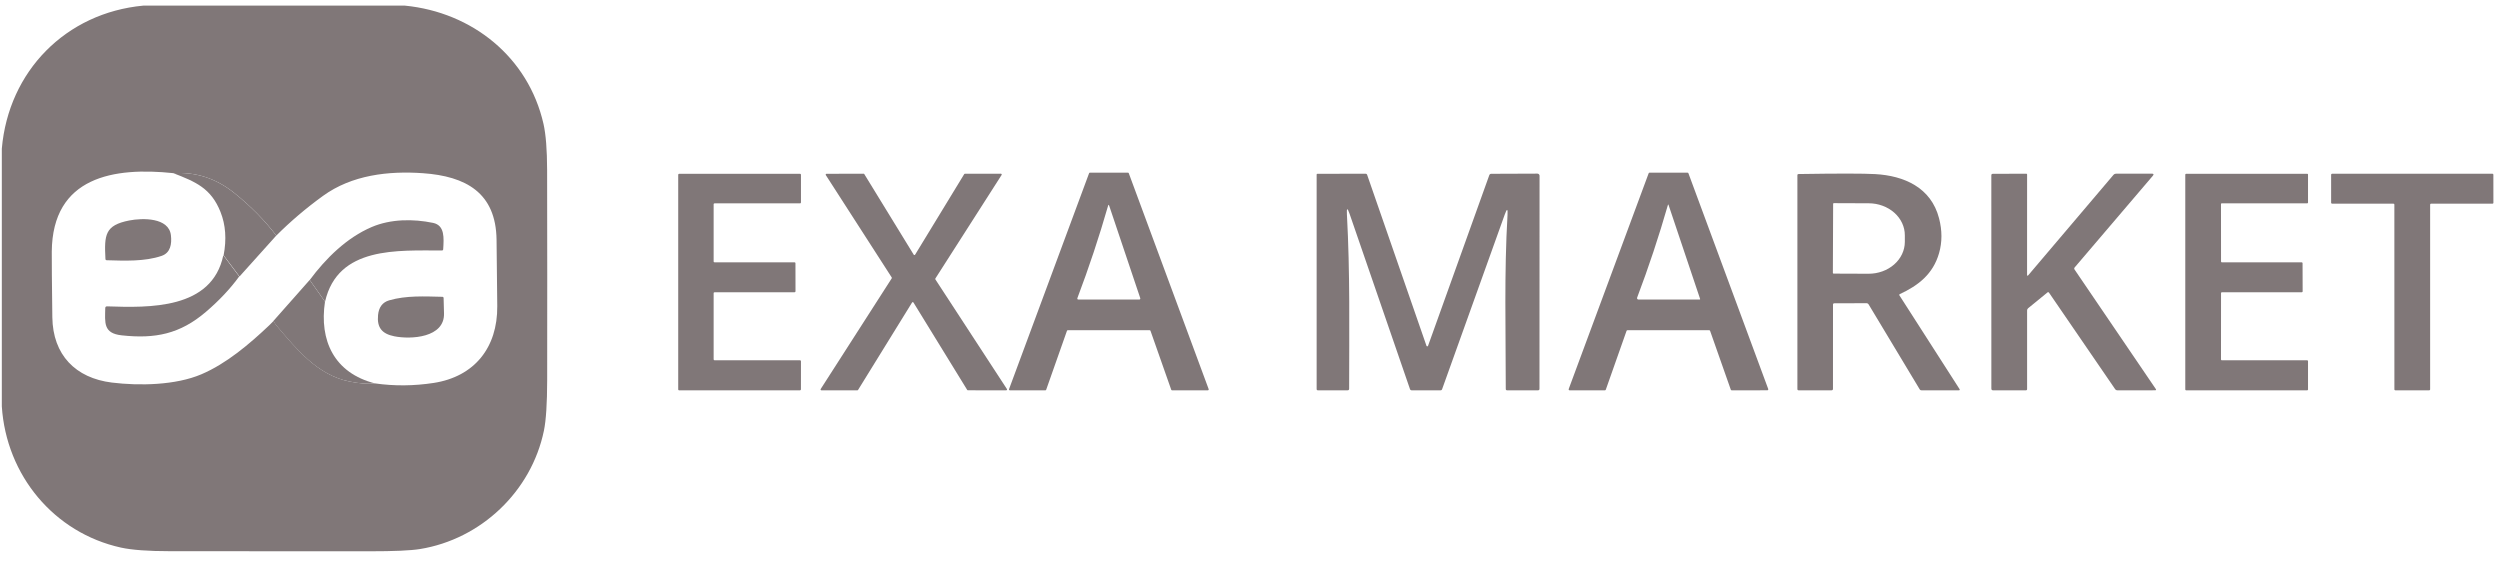 <svg width="169" height="38" viewBox="0 0 169 38" fill="none" xmlns="http://www.w3.org/2000/svg">
<path d="M9.687 0.38H27.368C31.926 0.827 35.717 3.869 36.74 8.375C36.9 9.084 36.982 10.119 36.985 11.482C36.995 16.221 36.997 20.961 36.989 25.701C36.986 27.275 36.913 28.411 36.77 29.108C35.919 33.229 32.506 36.45 28.386 37.116C27.759 37.218 26.621 37.268 24.971 37.267C20.481 37.266 15.99 37.264 11.498 37.261C10.02 37.26 8.914 37.179 8.181 37.018C3.653 36.021 0.424 32.131 0.123 27.475V10.049C0.575 4.813 4.45 0.87 9.687 0.38ZM18.494 21.694C18.57 21.834 18.637 21.94 18.698 22.011C20.051 23.599 21.445 25.337 23.603 25.785C24.285 25.927 24.872 25.972 25.363 25.919C26.658 26.103 27.976 26.092 29.319 25.886C32.072 25.46 33.639 23.496 33.615 20.697C33.602 19.201 33.586 17.703 33.567 16.204C33.524 13.034 31.5 11.912 28.583 11.708C26.251 11.545 23.786 11.828 21.836 13.241C20.688 14.073 19.636 14.967 18.679 15.925C17.892 14.89 16.941 13.927 15.827 13.036C14.603 12.056 13.233 11.612 11.716 11.705C7.723 11.284 3.541 11.925 3.5 17.017C3.496 17.624 3.508 19.099 3.538 21.445C3.57 23.992 5.105 25.559 7.565 25.862C9.428 26.091 11.875 26.042 13.608 25.304C15.307 24.581 16.862 23.261 18.214 21.978C18.309 21.888 18.403 21.794 18.494 21.694Z" fill="#807778"/>
<path d="M18.676 15.925L16.192 18.689L15.117 17.256C15.324 16.179 15.254 15.203 14.907 14.331C14.267 12.717 13.218 12.288 11.713 11.705C13.23 11.612 14.6 12.056 15.824 13.036C16.938 13.927 17.889 14.89 18.676 15.925Z" fill="#807778"/>
<path d="M72.127 22.361L70.722 26.346C70.718 26.358 70.71 26.367 70.7 26.375C70.69 26.382 70.678 26.385 70.666 26.385H68.267C68.257 26.385 68.248 26.383 68.239 26.379C68.231 26.374 68.224 26.368 68.218 26.36C68.212 26.352 68.209 26.343 68.207 26.333C68.206 26.324 68.207 26.314 68.211 26.305L73.622 11.711C73.626 11.7 73.634 11.69 73.644 11.683C73.653 11.676 73.665 11.672 73.677 11.672H76.252C76.264 11.672 76.275 11.676 76.285 11.683C76.295 11.69 76.302 11.7 76.306 11.711L81.706 26.305C81.709 26.314 81.71 26.324 81.709 26.333C81.708 26.343 81.704 26.352 81.699 26.36C81.693 26.368 81.686 26.374 81.677 26.379C81.669 26.383 81.659 26.385 81.65 26.385H79.232C79.22 26.385 79.208 26.382 79.198 26.375C79.188 26.367 79.18 26.358 79.175 26.346L77.773 22.361C77.769 22.35 77.761 22.34 77.751 22.333C77.741 22.326 77.729 22.322 77.716 22.322H72.183C72.171 22.322 72.159 22.326 72.149 22.333C72.139 22.34 72.131 22.35 72.127 22.361ZM72.916 20.25H77.015C77.026 20.25 77.037 20.248 77.047 20.243C77.057 20.237 77.065 20.23 77.072 20.221C77.078 20.212 77.083 20.201 77.084 20.19C77.086 20.178 77.085 20.167 77.082 20.156L74.981 13.906C74.954 13.828 74.93 13.828 74.907 13.908C74.303 16.012 73.612 18.089 72.837 20.137C72.808 20.213 72.835 20.25 72.916 20.25Z" fill="#807778"/>
<path d="M115.541 22.322H110.016C110.003 22.322 109.99 22.326 109.979 22.334C109.968 22.341 109.96 22.352 109.955 22.365L108.552 26.343C108.548 26.355 108.539 26.366 108.528 26.374C108.517 26.381 108.504 26.386 108.49 26.385H106.105C106.095 26.386 106.085 26.383 106.075 26.378C106.066 26.373 106.058 26.366 106.052 26.358C106.046 26.349 106.042 26.339 106.041 26.329C106.039 26.319 106.04 26.308 106.044 26.298L111.449 11.715C111.453 11.703 111.461 11.692 111.472 11.684C111.482 11.676 111.495 11.672 111.508 11.672H114.078C114.091 11.672 114.104 11.676 114.115 11.684C114.125 11.692 114.133 11.703 114.138 11.715L119.532 26.297C119.536 26.306 119.537 26.317 119.536 26.327C119.534 26.338 119.53 26.348 119.524 26.356C119.518 26.365 119.51 26.372 119.501 26.377C119.491 26.381 119.481 26.384 119.471 26.384L117.063 26.385C117.05 26.386 117.037 26.381 117.026 26.374C117.015 26.366 117.006 26.355 117.002 26.343L115.602 22.365C115.598 22.352 115.589 22.341 115.578 22.334C115.567 22.326 115.554 22.322 115.541 22.322ZM114.898 20.248C114.902 20.248 114.907 20.247 114.912 20.245C114.916 20.243 114.92 20.239 114.923 20.235C114.926 20.231 114.928 20.227 114.928 20.222C114.929 20.217 114.928 20.212 114.927 20.207L112.797 13.862C112.78 13.81 112.764 13.81 112.749 13.862C112.142 15.976 111.449 18.063 110.67 20.12C110.665 20.135 110.663 20.15 110.664 20.166C110.666 20.181 110.672 20.196 110.681 20.209C110.69 20.222 110.702 20.232 110.716 20.24C110.73 20.247 110.745 20.25 110.761 20.25L114.898 20.248Z" fill="#807778"/>
<path d="M48.242 19.817V24.293C48.242 24.309 48.248 24.325 48.26 24.337C48.272 24.348 48.287 24.355 48.304 24.355H54.083C54.099 24.355 54.115 24.361 54.126 24.373C54.138 24.384 54.145 24.4 54.145 24.416L54.143 26.324C54.143 26.34 54.136 26.356 54.125 26.367C54.113 26.379 54.097 26.385 54.081 26.385H45.908C45.892 26.385 45.876 26.379 45.865 26.367C45.853 26.356 45.847 26.34 45.847 26.324V11.811C45.847 11.794 45.853 11.779 45.865 11.767C45.876 11.755 45.892 11.749 45.908 11.749L54.083 11.747C54.099 11.747 54.115 11.754 54.126 11.765C54.138 11.777 54.145 11.793 54.145 11.809V13.686C54.145 13.702 54.138 13.718 54.126 13.729C54.115 13.741 54.099 13.747 54.083 13.747L48.304 13.746C48.287 13.746 48.272 13.752 48.26 13.764C48.248 13.775 48.242 13.791 48.242 13.807V17.674C48.242 17.69 48.248 17.706 48.26 17.717C48.272 17.729 48.287 17.735 48.304 17.735L53.712 17.734C53.728 17.734 53.744 17.74 53.755 17.752C53.767 17.763 53.773 17.779 53.773 17.795L53.776 19.694C53.776 19.711 53.77 19.726 53.758 19.738C53.747 19.749 53.731 19.756 53.715 19.756H48.304C48.287 19.756 48.272 19.762 48.26 19.774C48.248 19.785 48.242 19.801 48.242 19.817Z" fill="#807778"/>
<path d="M61.655 20.451L58.006 26.358C58.001 26.366 57.994 26.373 57.985 26.378C57.977 26.383 57.968 26.385 57.958 26.385H55.525C55.515 26.385 55.505 26.382 55.497 26.377C55.488 26.372 55.481 26.364 55.476 26.355C55.472 26.346 55.469 26.337 55.47 26.326C55.47 26.317 55.473 26.307 55.479 26.298L60.28 18.817C60.286 18.808 60.289 18.797 60.289 18.786C60.289 18.775 60.286 18.764 60.28 18.755L55.825 11.836C55.819 11.828 55.816 11.818 55.816 11.808C55.815 11.798 55.817 11.788 55.822 11.779C55.827 11.77 55.834 11.763 55.842 11.758C55.851 11.752 55.861 11.749 55.871 11.749L58.377 11.742C58.387 11.742 58.397 11.745 58.406 11.749C58.414 11.754 58.422 11.761 58.427 11.77L61.766 17.215C61.771 17.223 61.778 17.23 61.787 17.235C61.795 17.239 61.805 17.242 61.814 17.242C61.824 17.242 61.833 17.239 61.842 17.235C61.85 17.23 61.857 17.223 61.862 17.215L65.179 11.773C65.185 11.765 65.192 11.758 65.201 11.753C65.209 11.748 65.219 11.745 65.229 11.746L67.662 11.742C67.672 11.742 67.682 11.745 67.69 11.751C67.699 11.756 67.706 11.763 67.711 11.772C67.715 11.781 67.718 11.791 67.717 11.801C67.717 11.811 67.713 11.821 67.708 11.829L63.231 18.827C63.225 18.836 63.222 18.847 63.222 18.858C63.223 18.869 63.226 18.88 63.233 18.889L68.067 26.298C68.073 26.307 68.076 26.317 68.076 26.327C68.077 26.337 68.074 26.347 68.07 26.356C68.065 26.365 68.057 26.373 68.049 26.378C68.04 26.383 68.03 26.386 68.019 26.385L65.429 26.384C65.42 26.384 65.41 26.381 65.402 26.376C65.393 26.372 65.386 26.365 65.381 26.356L61.751 20.451C61.746 20.442 61.739 20.436 61.73 20.431C61.722 20.426 61.713 20.424 61.703 20.424C61.693 20.424 61.684 20.426 61.675 20.431C61.667 20.436 61.66 20.442 61.655 20.451Z" fill="#807778"/>
<path d="M96.536 23.378L100.676 11.841C100.699 11.78 100.744 11.749 100.81 11.749L103.929 11.737C103.948 11.737 103.967 11.741 103.984 11.748C104.002 11.755 104.018 11.766 104.032 11.78C104.045 11.793 104.056 11.809 104.063 11.827C104.07 11.844 104.074 11.863 104.074 11.882L104.069 26.284C104.069 26.352 104.035 26.385 103.968 26.385H101.883C101.821 26.385 101.79 26.355 101.79 26.293C101.79 22.387 101.679 18.435 101.908 14.537C101.934 14.091 101.872 14.078 101.722 14.5L97.487 26.308C97.469 26.36 97.433 26.385 97.38 26.385H95.433C95.373 26.385 95.334 26.357 95.314 26.301L91.229 14.447C91.086 14.033 91.027 14.045 91.051 14.483C91.267 18.413 91.205 22.344 91.202 26.279C91.202 26.35 91.166 26.385 91.096 26.385H89.091C89.034 26.385 89.005 26.357 89.005 26.3V11.797C89.005 11.784 89.01 11.772 89.019 11.763C89.027 11.754 89.039 11.749 89.051 11.749L92.326 11.744C92.345 11.744 92.364 11.75 92.38 11.761C92.396 11.773 92.408 11.789 92.415 11.807L96.43 23.378C96.434 23.389 96.441 23.398 96.451 23.405C96.46 23.411 96.472 23.415 96.483 23.415C96.495 23.415 96.506 23.411 96.515 23.405C96.525 23.398 96.532 23.389 96.536 23.378Z" fill="#807778"/>
<path d="M128.421 19.885C128.414 19.889 128.408 19.893 128.403 19.899C128.398 19.905 128.394 19.912 128.392 19.919C128.39 19.926 128.389 19.934 128.39 19.942C128.392 19.95 128.394 19.957 128.399 19.964L132.46 26.294C132.498 26.355 132.481 26.385 132.411 26.385H129.897C129.839 26.385 129.795 26.36 129.766 26.31L126.322 20.583C126.287 20.525 126.236 20.496 126.168 20.496L124.002 20.503C123.941 20.503 123.911 20.533 123.911 20.594L123.909 26.284C123.909 26.351 123.876 26.385 123.808 26.385H121.59C121.532 26.385 121.504 26.356 121.504 26.299V11.846C121.504 11.793 121.531 11.767 121.584 11.765C124.258 11.723 125.985 11.724 126.765 11.769C128.703 11.878 130.542 12.667 131.081 14.76C131.294 15.582 131.294 16.364 131.083 17.105C130.674 18.541 129.666 19.305 128.421 19.885ZM123.92 13.777L123.902 18.452C123.902 18.463 123.907 18.475 123.916 18.483C123.924 18.491 123.935 18.496 123.947 18.496L126.311 18.505C126.633 18.506 126.951 18.451 127.248 18.344C127.546 18.237 127.816 18.079 128.044 17.879C128.272 17.68 128.453 17.442 128.577 17.181C128.701 16.92 128.766 16.639 128.767 16.356V15.908C128.769 15.335 128.513 14.786 128.056 14.38C127.598 13.974 126.977 13.744 126.329 13.742L123.964 13.733C123.952 13.733 123.941 13.738 123.933 13.746C123.924 13.755 123.92 13.766 123.92 13.777Z" fill="#807778"/>
<path d="M137.095 18.625L142.862 11.831C142.911 11.772 142.974 11.742 143.051 11.742L145.465 11.739C145.59 11.739 145.612 11.787 145.531 11.883L140.252 18.073C140.209 18.122 140.206 18.172 140.243 18.225L145.742 26.312C145.746 26.319 145.749 26.327 145.749 26.335C145.75 26.343 145.748 26.352 145.744 26.359C145.74 26.366 145.735 26.373 145.727 26.377C145.72 26.381 145.712 26.384 145.704 26.384L143.148 26.387C143.074 26.387 143.016 26.357 142.975 26.295L138.51 19.78C138.505 19.772 138.498 19.766 138.49 19.761C138.482 19.756 138.473 19.753 138.464 19.752C138.455 19.75 138.446 19.751 138.437 19.753C138.428 19.756 138.419 19.761 138.412 19.766L137.102 20.836C137.055 20.874 137.032 20.924 137.032 20.984V26.3C137.032 26.357 137.003 26.386 136.946 26.386H134.732C134.655 26.386 134.616 26.346 134.616 26.268L134.614 11.85C134.614 11.784 134.648 11.751 134.715 11.751L136.97 11.742C136.978 11.742 136.986 11.743 136.994 11.746C137.001 11.749 137.008 11.754 137.014 11.759C137.019 11.765 137.024 11.771 137.027 11.779C137.03 11.786 137.032 11.794 137.032 11.802L137.03 18.601C137.03 18.608 137.033 18.616 137.037 18.622C137.042 18.628 137.048 18.632 137.055 18.635C137.062 18.637 137.069 18.638 137.076 18.636C137.083 18.634 137.09 18.631 137.095 18.625Z" fill="#807778"/>
<path d="M150.197 17.735L155.598 17.734C155.613 17.734 155.626 17.739 155.637 17.75C155.647 17.76 155.653 17.774 155.653 17.788L155.659 19.701C155.659 19.716 155.654 19.73 155.643 19.74C155.633 19.75 155.619 19.756 155.605 19.756H150.197C150.182 19.756 150.168 19.762 150.158 19.772C150.148 19.782 150.142 19.796 150.142 19.811L150.139 24.302C150.139 24.316 150.144 24.33 150.155 24.34C150.165 24.351 150.179 24.356 150.193 24.356L155.967 24.355C155.982 24.355 155.996 24.36 156.006 24.371C156.016 24.381 156.022 24.395 156.022 24.409V26.331C156.022 26.345 156.016 26.359 156.006 26.369C155.996 26.38 155.982 26.385 155.967 26.385H147.779C147.765 26.385 147.751 26.38 147.741 26.369C147.73 26.359 147.725 26.345 147.725 26.331V11.804C147.725 11.789 147.73 11.775 147.741 11.765C147.751 11.755 147.765 11.749 147.779 11.749L155.967 11.747C155.975 11.747 155.982 11.749 155.988 11.752C155.995 11.754 156.001 11.758 156.006 11.763C156.011 11.769 156.015 11.775 156.018 11.781C156.021 11.788 156.022 11.795 156.022 11.802V13.693C156.022 13.707 156.016 13.721 156.006 13.731C155.996 13.742 155.982 13.747 155.967 13.747L150.193 13.744C150.186 13.744 150.179 13.745 150.172 13.748C150.166 13.751 150.16 13.755 150.155 13.76C150.149 13.765 150.145 13.771 150.143 13.778C150.14 13.784 150.139 13.792 150.139 13.799L150.142 17.681C150.142 17.695 150.148 17.709 150.158 17.719C150.168 17.73 150.182 17.735 150.197 17.735Z" fill="#807778"/>
<path d="M164.277 13.828V26.326C164.277 26.341 164.271 26.357 164.259 26.368C164.249 26.379 164.233 26.385 164.217 26.385H161.921C161.905 26.385 161.891 26.379 161.879 26.368C161.867 26.357 161.861 26.341 161.861 26.326L161.859 13.828C161.859 13.812 161.853 13.797 161.843 13.785C161.831 13.774 161.815 13.768 161.799 13.768H157.644C157.628 13.768 157.613 13.761 157.602 13.75C157.59 13.739 157.584 13.724 157.584 13.708V11.806C157.584 11.79 157.59 11.774 157.602 11.763C157.613 11.752 157.628 11.746 157.644 11.746L168.492 11.744C168.508 11.744 168.524 11.75 168.534 11.761C168.546 11.773 168.552 11.788 168.552 11.804L168.554 13.708C168.554 13.716 168.552 13.724 168.55 13.731C168.546 13.738 168.542 13.745 168.536 13.75C168.53 13.756 168.524 13.76 168.518 13.763C168.51 13.766 168.502 13.768 168.494 13.768H164.337C164.321 13.768 164.305 13.774 164.295 13.785C164.283 13.797 164.277 13.812 164.277 13.828Z" fill="#807778"/>
<path d="M8.745 14.903C9.619 14.733 11.414 14.689 11.554 15.905C11.621 16.492 11.527 17.091 10.927 17.296C9.784 17.69 8.41 17.626 7.219 17.592C7.16 17.59 7.129 17.559 7.127 17.501C7.048 15.888 7.079 15.226 8.745 14.903Z" fill="#807778"/>
<path d="M21.974 20.395L20.939 18.927C22.021 17.471 23.436 16.068 25.13 15.346C26.412 14.8 27.926 14.787 29.276 15.067C30.081 15.235 30.006 16.099 29.96 16.85C29.956 16.904 29.927 16.932 29.872 16.932C26.906 16.941 22.832 16.629 21.974 20.395Z" fill="#807778"/>
<path d="M15.096 17.256L16.171 18.688C15.567 19.518 14.816 20.317 13.916 21.085C12.166 22.578 10.499 22.917 8.225 22.669C6.97 22.532 7.098 21.81 7.115 20.83C7.116 20.748 7.159 20.708 7.242 20.71C10.084 20.804 14.333 20.926 15.096 17.256Z" fill="#807778"/>
<path d="M20.934 18.926L21.969 20.394C21.575 23.019 22.586 25.215 25.354 25.919C24.863 25.972 24.276 25.927 23.594 25.785C21.437 25.337 20.042 23.599 18.689 22.011C18.628 21.94 18.561 21.835 18.485 21.694L20.934 18.926Z" fill="#807778"/>
<path d="M30.015 21.168C30.075 22.839 27.765 22.957 26.653 22.733C25.825 22.566 25.474 22.148 25.556 21.299C25.608 20.766 25.859 20.433 26.309 20.302C27.459 19.967 28.713 20.037 29.899 20.064C29.957 20.065 29.986 20.095 29.988 20.153C29.995 20.502 30.004 20.84 30.015 21.168Z" fill="#807778"/>
</svg>
